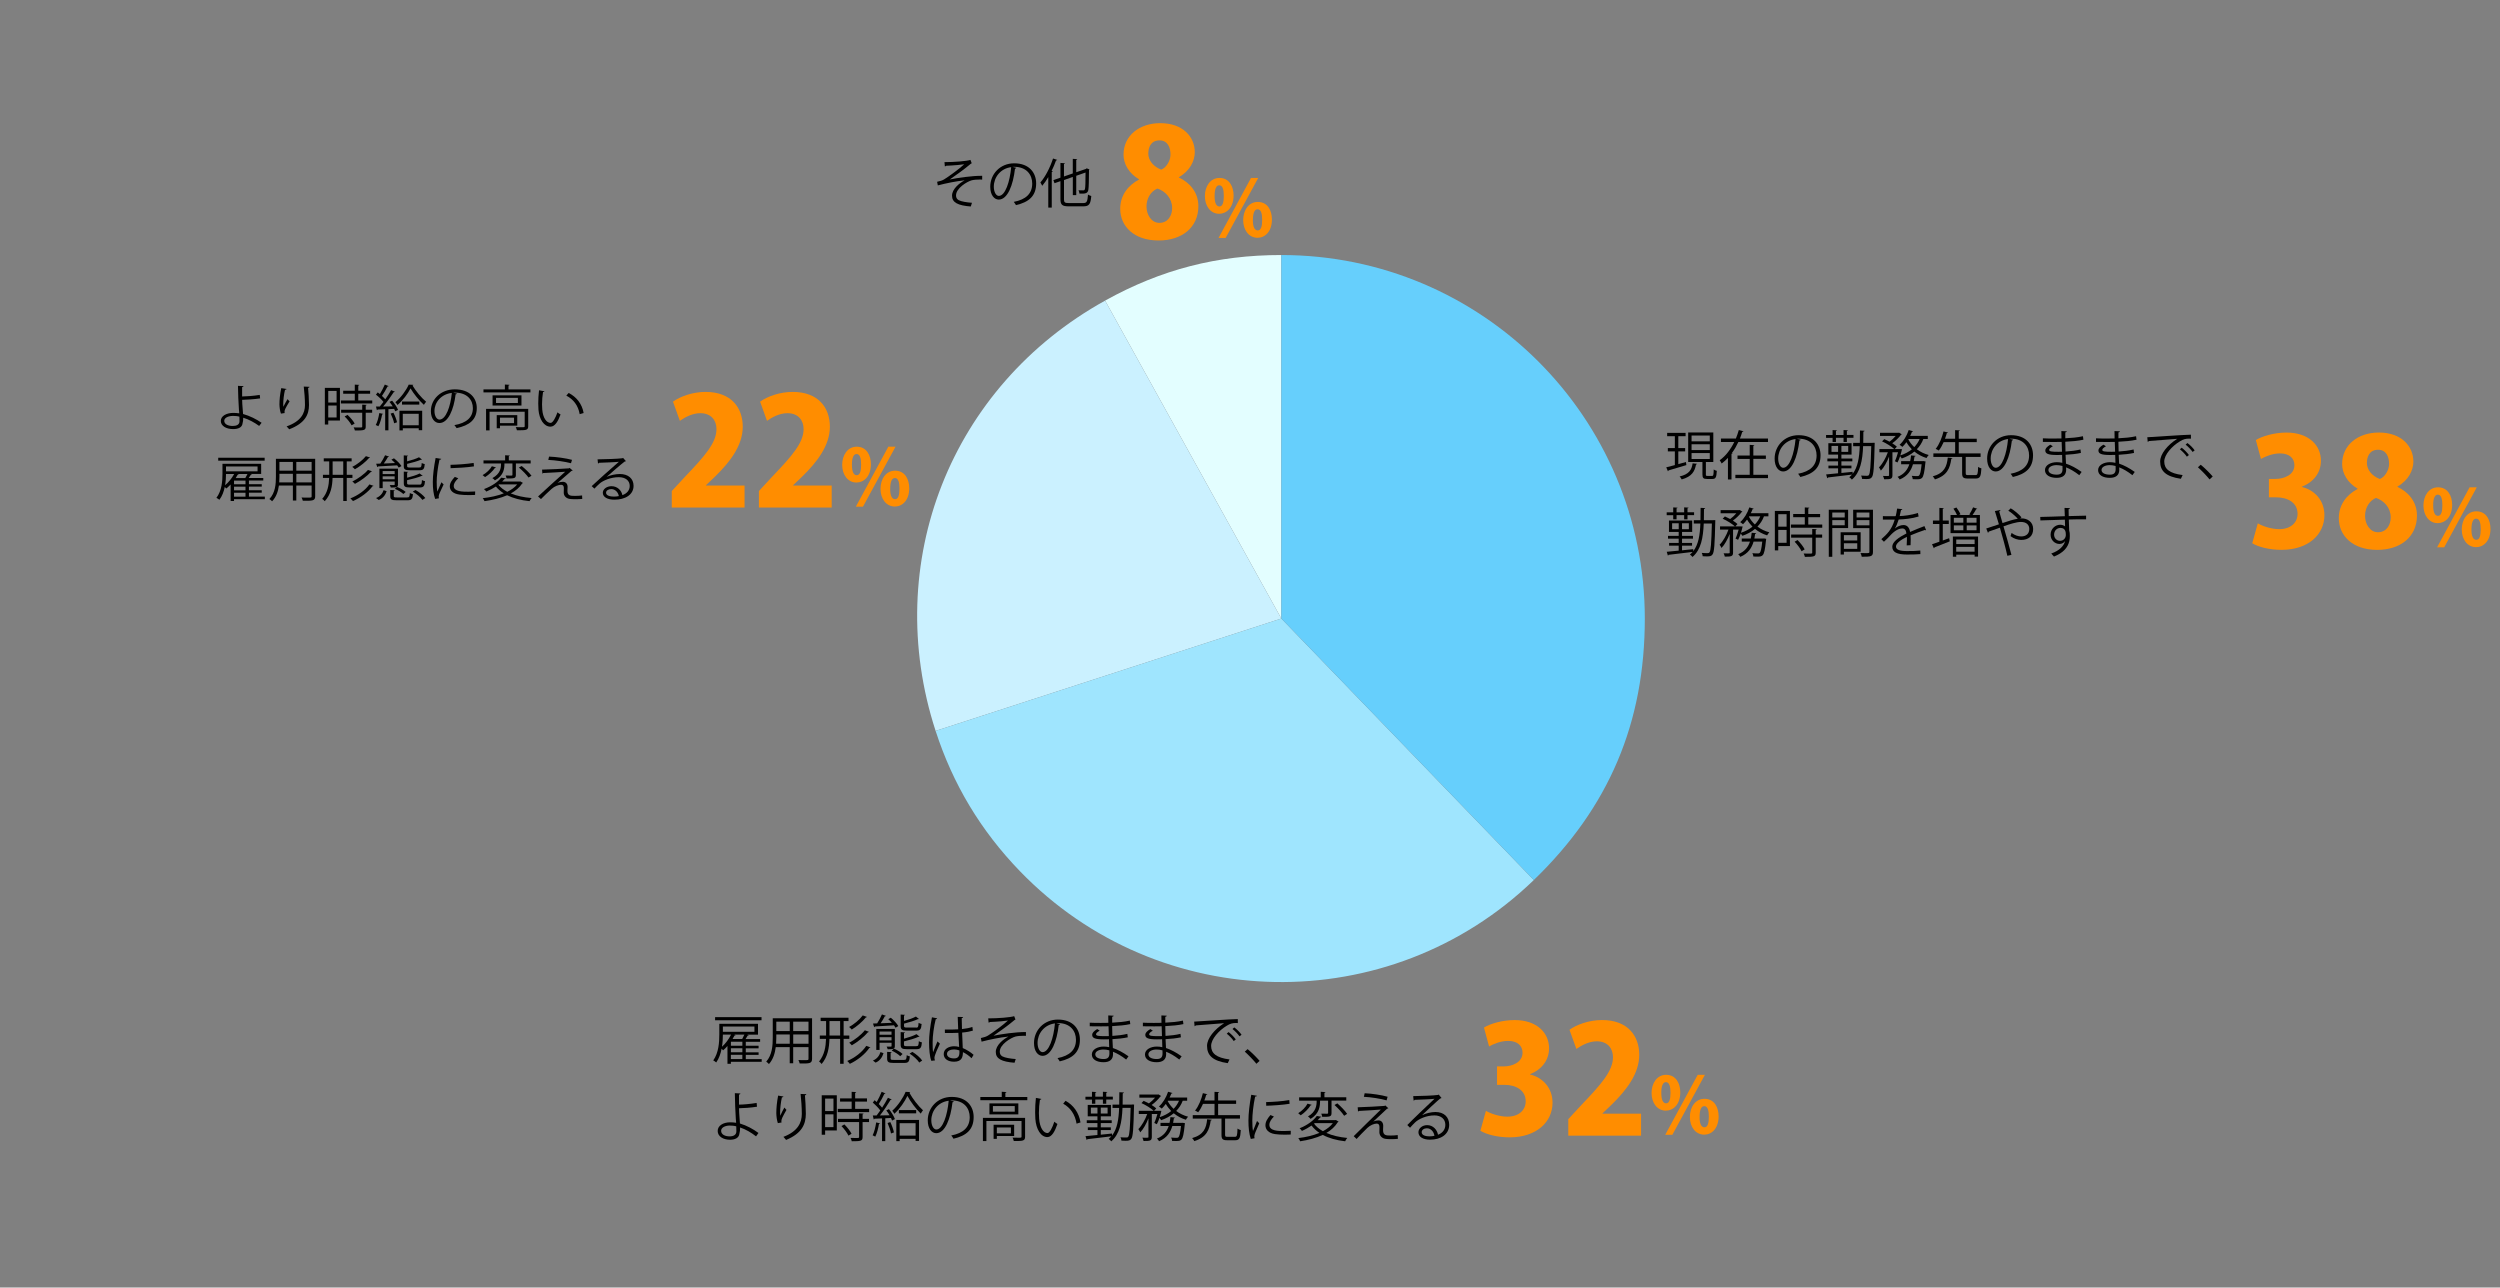 <?xml version="1.0" encoding="UTF-8"?>
<svg id="_レイヤー_2" data-name="レイヤー 2" xmlns="http://www.w3.org/2000/svg" viewBox="0 0 800 412">
  <rect x="0" y="0" width="800" height="412" fill="#808080" stroke="none"/>
  <defs>
    <style>
      .cls-1 {
        fill: #ff8d00;
      }

      .cls-1, .cls-2, .cls-3, .cls-4, .cls-5, .cls-6, .cls-7 {
        stroke-width: 0px;
      }

      .cls-2 {
        fill: #cbf1ff;
      }

      .cls-2, .cls-4, .cls-6, .cls-7 {
        fill-rule: evenodd;
      }

      .cls-4 {
        fill: #66cffc;
      }

      .cls-5 {
        fill: none;
      }

      .cls-6 {
        fill: #e3feff;
      }

      .cls-7 {
        fill: #9fe5fe;
      }
    </style>
  </defs>
  <g id="_レイヤー_4" data-name="レイヤー 4">
    <g>
      <rect class="cls-5" width="800" height="412"/>
      <path class="cls-3" d="M539.5,147.84l.14.99c-2.09.65-4.32,1.31-5.71,1.7-.02.14-.1.24-.2.27l-.53-1.26c.75-.19,1.7-.42,2.75-.71v-4.39h-2.24v-1.05h2.24v-3.81h-2.46v-1.07h5.9v1.07h-2.33v3.81h2.19v1.05h-2.19v4.08l2.45-.68ZM543.07,148.42c-.03.1-.13.2-.34.22-.42,2.19-1.31,3.86-4.59,4.78-.12-.27-.44-.75-.66-.95,3.01-.71,3.86-2.11,4.16-4.2l1.43.15ZM545.87,151.8c0,.41.07.49.53.49h1.46c.41,0,.49-.27.53-2.06.24.19.68.37.99.44-.1,2.09-.39,2.6-1.39,2.6h-1.75c-1.17,0-1.46-.32-1.46-1.48v-3.94h-4.56v-9.47h8.04v9.47h-2.38v3.94ZM541.3,139.37v1.85h5.83v-1.85h-5.83ZM541.3,142.16v1.87h5.83v-1.87h-5.83ZM541.3,144.98v1.89h5.83v-1.89h-5.83Z"/>
      <path class="cls-3" d="M557.91,138.01c-.05.12-.19.19-.39.19-.22.7-.46,1.43-.75,2.14h8.99v1.1h-9.49c-.56,1.21-1.22,2.4-2.04,3.5l.19.05c-.03.12-.14.2-.34.22v8.21h-1.14v-6.9c-.61.66-1.28,1.26-2.01,1.8-.14-.31-.44-.78-.63-1.04.99-.71,1.87-1.58,2.63-2.55v-.12l.07.02c.76-.99,1.43-2.07,1.97-3.2h-4.27v-1.1h4.78c.37-.9.68-1.82.94-2.72l1.48.39ZM561.07,146.85v5.08h4.69v1.07h-10.44v-1.07h4.59v-5.08h-3.91v-1.07h3.91v-3.42l1.48.1c-.02.12-.1.19-.32.22v3.09h4.01v1.07h-4.01Z"/>
      <path class="cls-3" d="M576.22,140.71c-.07.15-.2.27-.42.27-.61,5.29-2.38,9.89-5.2,9.89-1.43,0-2.72-1.43-2.72-4.11,0-4.08,3.18-7.5,7.65-7.5,4.91,0,7.04,3.11,7.04,6.43,0,4.05-2.35,6-6.46,6.95-.15-.27-.44-.73-.71-1.04,3.91-.75,5.91-2.65,5.91-5.87,0-2.8-1.8-5.35-5.78-5.35-.17,0-.36.02-.51.03l1.21.29ZM574.58,140.49c-3.43.42-5.56,3.26-5.56,6.24,0,1.82.78,2.96,1.6,2.96,2.06,0,3.54-4.54,3.96-9.2Z"/>
      <path class="cls-3" d="M586.43,141.46v-1.34h-2.09v-.92h2.09v-1.58l1.39.08c-.02.12-.1.19-.32.22v1.27h2.43v-1.58l1.41.08c-.02.12-.12.2-.34.22v1.27h2.11v.92h-2.11v1.34h-1.07v-1.34h-2.43v1.34h-1.07ZM599.32,141.68l.59.03c0,.1,0,.27-.02.39-.17,7.46-.34,9.86-.88,10.57-.37.53-.8.63-1.84.63-.39,0-.85-.02-1.31-.05-.02-.32-.12-.78-.31-1.07.83.07,1.58.07,1.89.07.29,0,.44-.03.6-.25.41-.51.59-2.79.76-9.23h-2.6c-.19,4.56-.87,8.38-3.6,10.71-.17-.25-.56-.61-.83-.78.32-.26.6-.54.87-.83-2.86.36-5.83.71-7.68.92-.02.14-.12.22-.24.24l-.36-1.21c1.02-.08,2.36-.22,3.82-.37v-1.58h-3.08v-.88h3.08v-1.36h-3.42v-.9h3.42v-1.26h-3.11v-3.64h7.43v3.64h-3.25v1.26h3.5v.9h-3.5v1.36h3.21v.88h-3.21v1.48c1.17-.12,2.4-.24,3.59-.37v.65c1.67-2.12,2.14-5.2,2.28-8.84h-2.11v-1.07h2.14c.04-1.26.04-2.58.04-3.96l1.48.08c-.02.15-.14.24-.39.29,0,1.22-.02,2.43-.04,3.59h2.84l.24-.02ZM586.08,144.59h2.11v-1.9h-2.11v1.9ZM591.43,144.59v-1.9h-2.18v1.9h2.18Z"/>
      <path class="cls-3" d="M616.9,140.48h-1.43c-.47,1.28-1.19,2.36-2.09,3.28,1.1.83,2.4,1.46,3.81,1.84-.24.22-.54.66-.71.97-1.45-.44-2.75-1.16-3.88-2.07-1.14.95-2.5,1.68-4.03,2.21-.12-.2-.34-.51-.53-.75-.25.76-.54,1.48-.85,2.04l-.82-.41c.36-.73.71-1.85,1-2.87h-1.79v7.34c0,1.24-.56,1.31-2.65,1.31-.05-.29-.2-.76-.37-1.07.44.02.87.03,1.19.03.68,0,.75,0,.75-.27v-5.95c-.68,1.75-1.63,3.48-2.62,4.49-.12-.31-.41-.76-.61-1.04,1.09-1.05,2.19-3.01,2.84-4.84h-2.7v-1.02h4.76c-.85-.8-2.52-1.84-3.91-2.46l.71-.73c.54.24,1.12.53,1.68.83.71-.51,1.43-1.19,1.97-1.84h-5.02v-1h5.9l.21-.05.85.53c-.03.07-.15.14-.24.15-.66.9-1.75,1.96-2.8,2.72.6.37,1.11.75,1.48,1.09l-.7.76h1.73l.61.03c0,.22-.42,1.6-.54,2.01,1.39-.46,2.65-1.1,3.69-1.96-.66-.68-1.26-1.44-1.73-2.28-.41.56-.85,1.07-1.29,1.5-.22-.2-.63-.51-.9-.68,1.21-1.05,2.31-2.86,2.92-4.71l1.39.41c-.04.12-.17.19-.36.17-.15.43-.34.85-.56,1.28h5.63v1.02ZM615.54,147.55l.66.13c0,.1-.02.24-.07.34-.31,3.18-.61,4.44-1.09,4.91-.38.37-.75.44-1.75.44-.36,0-.78,0-1.21-.03-.03-.32-.14-.78-.32-1.07.77.07,1.48.08,1.75.08.29,0,.44-.03.59-.17.32-.32.58-1.29.82-3.62h-2.77c-.58,1.99-1.7,3.81-4.25,4.88-.12-.25-.44-.65-.68-.85,2.16-.85,3.21-2.33,3.77-4.03h-2.63v-.99h2.89c.14-.59.22-1.22.29-1.84l1.46.14c-.03.14-.15.2-.36.24-.07.49-.14.97-.24,1.46h2.87l.25-.03ZM610.73,140.48l-.07.12c.48.92,1.12,1.75,1.9,2.48.71-.75,1.31-1.6,1.72-2.6h-3.55Z"/>
      <path class="cls-3" d="M624.79,146.58c-.02.12-.14.2-.36.22-.44,2.99-1.28,5.35-5.25,6.61-.14-.29-.44-.73-.7-.97,3.71-1.05,4.52-3.16,4.81-6.03l1.5.17ZM629.04,151.44c0,.51.12.59.8.59h2.31c.66,0,.78-.36.85-2.63.24.2.73.39,1.05.48-.14,2.6-.46,3.25-1.8,3.25h-2.53c-1.46,0-1.84-.36-1.84-1.7v-5.22h-9.2v-1.12h6.97v-3.6h-3.69c-.44.99-.95,1.94-1.55,2.69-.26-.17-.7-.43-.99-.54,1.19-1.46,2.07-3.77,2.5-5.58l1.44.34c-.05.12-.15.17-.37.17-.15.54-.34,1.17-.6,1.82h3.25v-2.75l1.5.08c-.02.14-.12.22-.34.24v2.43h5.76v1.1h-5.76v3.6h6.99v1.12h-4.76v5.24Z"/>
      <path class="cls-3" d="M644.22,140.71c-.07.15-.2.27-.42.27-.61,5.29-2.38,9.89-5.2,9.89-1.43,0-2.72-1.43-2.72-4.11,0-4.08,3.18-7.5,7.65-7.5,4.91,0,7.04,3.11,7.04,6.43,0,4.05-2.35,6-6.46,6.95-.15-.27-.44-.73-.71-1.04,3.91-.75,5.91-2.65,5.91-5.87,0-2.8-1.8-5.35-5.78-5.35-.17,0-.36.02-.51.03l1.21.29ZM642.58,140.49c-3.43.42-5.56,3.26-5.56,6.24,0,1.82.78,2.96,1.6,2.96,2.06,0,3.54-4.54,3.96-9.2Z"/>
      <path class="cls-3" d="M653.7,140.26c1.05.07,2.46.07,3.62.07.77,0,1.63-.02,2.35-.03-.02-.82-.03-1.77-.03-2.36l1.72.08c-.02.2-.17.31-.46.36-.02.27,0,1.58,0,1.87,1.99-.1,3.96-.27,5.64-.66l.15,1.12c-1.67.37-3.64.54-5.8.65.02,1.02.03,2.07.07,3.13,1.65-.1,3.42-.32,4.79-.66l.14,1.11c-1.43.31-3.21.51-4.91.59l.14,2.84c1.56.51,3.23,1.39,5,2.65l-.75,1.04c-1.53-1.21-2.98-2.02-4.22-2.5,0,.27.02.58.02.8-.02,1.62-.99,2.55-3.04,2.55-2.16,0-3.74-.88-3.74-2.48s1.85-2.53,3.76-2.53c.56,0,1.16.05,1.79.2-.02-.73-.05-1.61-.07-2.53-.54.02-1.16.03-1.65.03-2.91,0-3.72-.46-3.72-1.44,0-.65.49-1.17,1.58-1.87l.82.53c-.77.42-1.17.8-1.17,1.14,0,.51.8.61,2.96.61.37,0,.76,0,1.14-.02l-.1-3.14c-.73.03-1.58.03-2.35.03-1.09,0-2.63,0-3.66-.03v-1.12ZM659.99,149.11c-.68-.19-1.31-.27-1.9-.27-1.29,0-2.6.53-2.6,1.55s1.19,1.5,2.67,1.5c1.34,0,1.85-.59,1.85-1.79l-.02-.99Z"/>
      <path class="cls-3" d="M670.7,140.26c1.05.07,2.46.07,3.62.07.77,0,1.63-.02,2.35-.03-.02-.82-.03-1.77-.03-2.36l1.72.08c-.02.2-.17.31-.46.36-.02.27,0,1.58,0,1.87,1.99-.1,3.96-.27,5.64-.66l.15,1.12c-1.67.37-3.64.54-5.8.65.02,1.02.03,2.07.07,3.13,1.65-.1,3.42-.32,4.79-.66l.14,1.11c-1.43.31-3.21.51-4.91.59l.14,2.84c1.56.51,3.23,1.39,5,2.65l-.75,1.04c-1.53-1.21-2.98-2.02-4.22-2.5,0,.27.02.58.02.8-.02,1.62-.99,2.55-3.04,2.55-2.16,0-3.74-.88-3.74-2.48s1.85-2.53,3.76-2.53c.56,0,1.16.05,1.79.2-.02-.73-.05-1.61-.07-2.53-.54.02-1.16.03-1.65.03-2.91,0-3.72-.46-3.72-1.44,0-.65.49-1.17,1.58-1.87l.82.53c-.77.42-1.17.8-1.17,1.14,0,.51.8.61,2.96.61.37,0,.76,0,1.14-.02l-.1-3.14c-.73.03-1.58.03-2.35.03-1.09,0-2.63,0-3.66-.03v-1.12ZM676.99,149.11c-.68-.19-1.31-.27-1.9-.27-1.29,0-2.6.53-2.6,1.55s1.19,1.5,2.67,1.5c1.34,0,1.85-.59,1.85-1.79l-.02-.99Z"/>
      <path class="cls-3" d="M687.13,139.92c1.27-.05,11.75-.8,13.96-.82l.02,1.28c-.22-.02-.42-.02-.63-.02-.99,0-1.82.17-2.91.87-2.55,1.53-5.01,4.27-5.01,6.46,0,2.38,1.67,3.79,5.88,4.33l-.56,1.19c-4.83-.7-6.63-2.5-6.63-5.53,0-2.4,2.36-5.3,5.47-7.26-1.87.14-6.88.51-9.08.71-.05.14-.24.25-.37.27l-.14-1.5ZM698.14,143.26c.82.61,1.79,1.61,2.31,2.35l-.65.53c-.48-.75-1.51-1.8-2.24-2.36l.58-.51ZM699.98,141.77c.83.61,1.82,1.6,2.31,2.35l-.65.51c-.46-.68-1.45-1.73-2.24-2.35l.58-.51Z"/>
      <path class="cls-3" d="M704.23,148.72c1.26,1,2.92,2.69,3.84,3.76l-1.02.93c-.85-1.09-2.58-2.87-3.72-3.89l.9-.8Z"/>
      <path class="cls-3" d="M535.43,166.21v-1.34h-2.09v-.92h2.09v-1.58l1.39.08c-.02.12-.1.19-.32.22v1.27h2.43v-1.58l1.41.08c-.02.12-.12.2-.34.22v1.27h2.11v.92h-2.11v1.34h-1.07v-1.34h-2.43v1.34h-1.07ZM548.32,166.43l.59.03c0,.1,0,.27-.02.39-.17,7.46-.34,9.86-.88,10.57-.37.53-.8.63-1.84.63-.39,0-.85-.02-1.31-.05-.02-.32-.12-.78-.31-1.07.83.07,1.58.07,1.89.07.29,0,.44-.03.6-.25.41-.51.59-2.79.76-9.23h-2.6c-.19,4.56-.87,8.38-3.6,10.71-.17-.25-.56-.61-.83-.78.32-.26.6-.54.87-.83-2.86.36-5.83.71-7.68.92-.02.14-.12.22-.24.24l-.36-1.21c1.02-.08,2.36-.22,3.82-.37v-1.58h-3.08v-.88h3.08v-1.36h-3.42v-.9h3.42v-1.26h-3.11v-3.64h7.43v3.64h-3.25v1.26h3.5v.9h-3.5v1.36h3.21v.88h-3.21v1.48c1.17-.12,2.4-.24,3.59-.37v.65c1.67-2.12,2.14-5.2,2.28-8.84h-2.11v-1.07h2.14c.04-1.26.04-2.58.04-3.96l1.48.08c-.02.15-.14.24-.39.29,0,1.22-.02,2.43-.04,3.59h2.84l.24-.02ZM535.08,169.34h2.11v-1.9h-2.11v1.9ZM540.43,169.34v-1.9h-2.18v1.9h2.18Z"/>
      <path class="cls-3" d="M565.9,165.23h-1.43c-.47,1.28-1.19,2.36-2.09,3.28,1.1.83,2.4,1.46,3.81,1.84-.24.22-.54.66-.71.97-1.45-.44-2.75-1.16-3.88-2.07-1.14.95-2.5,1.68-4.03,2.21-.12-.2-.34-.51-.53-.75-.25.76-.54,1.48-.85,2.04l-.82-.41c.36-.73.71-1.85,1-2.87h-1.79v7.34c0,1.24-.56,1.31-2.65,1.31-.05-.29-.2-.76-.37-1.07.44.02.87.03,1.19.03.68,0,.75,0,.75-.27v-5.95c-.68,1.75-1.63,3.48-2.62,4.49-.12-.31-.41-.76-.61-1.04,1.09-1.05,2.19-3.01,2.84-4.84h-2.7v-1.02h4.76c-.85-.8-2.52-1.84-3.91-2.46l.71-.73c.54.24,1.12.53,1.68.83.71-.51,1.43-1.19,1.97-1.84h-5.02v-1h5.9l.21-.05.85.53c-.03.07-.15.14-.24.15-.66.9-1.75,1.96-2.8,2.72.6.37,1.11.75,1.48,1.09l-.7.76h1.73l.61.03c0,.22-.42,1.6-.54,2.01,1.39-.46,2.65-1.1,3.69-1.96-.66-.68-1.26-1.44-1.73-2.28-.41.56-.85,1.07-1.29,1.5-.22-.2-.63-.51-.9-.68,1.21-1.05,2.31-2.86,2.92-4.71l1.39.41c-.04.12-.17.19-.36.17-.15.43-.34.85-.56,1.28h5.63v1.02ZM564.54,172.3l.66.13c0,.1-.02.24-.07.34-.31,3.18-.61,4.44-1.09,4.91-.38.37-.75.44-1.75.44-.36,0-.78,0-1.21-.03-.03-.32-.14-.78-.32-1.07.77.07,1.48.08,1.75.08.29,0,.44-.03.59-.17.32-.32.58-1.29.82-3.62h-2.77c-.58,1.99-1.7,3.81-4.25,4.88-.12-.25-.44-.65-.68-.85,2.16-.85,3.21-2.33,3.77-4.03h-2.63v-.99h2.89c.14-.59.22-1.22.29-1.84l1.46.14c-.03.14-.15.2-.36.24-.07.49-.14.97-.24,1.46h2.87l.25-.03ZM559.73,165.23l-.07.12c.48.92,1.12,1.75,1.9,2.48.71-.75,1.31-1.6,1.72-2.6h-3.55Z"/>
      <path class="cls-3" d="M572.78,163.49v11.25h-3.74v1.38h-1.09v-12.63h4.83ZM571.71,164.55h-2.67v3.99h2.67v-3.99ZM569.04,173.69h2.67v-4.11h-2.67v4.11ZM578.65,167.84h4.47v1.04h-10.03v-1.04h4.44v-2.33h-3.71v-1.02h3.71v-2.11l1.46.08c-.02.12-.12.21-.34.24v1.79h3.79v1.02h-3.79v2.33ZM581.35,169.36c-.02.12-.1.2-.32.22v1.46h2.06v1.02h-2.06v4.76c0,.7-.15,1.02-.68,1.19-.51.17-1.38.19-2.79.19-.05-.31-.22-.76-.39-1.07.65.02,1.26.03,1.7.03.95,0,1.04,0,1.04-.36v-4.74h-6.75v-1.02h6.75v-1.77l1.44.08ZM576.51,176.41c-.39-.85-1.34-2.14-2.23-3.06l.92-.54c.9.88,1.89,2.14,2.29,2.99l-.99.61Z"/>
      <path class="cls-3" d="M591.4,168.98h-5.07v9.2h-1.12v-15.06h6.19v5.86ZM590.31,164.02h-3.98v1.56h3.98v-1.56ZM586.33,168.08h3.98v-1.63h-3.98v1.63ZM595.41,176.55h-5.36v.9h-1.05v-7.12h6.41v6.22ZM594.32,171.24h-4.27v1.7h4.27v-1.7ZM590.05,175.63h4.27v-1.79h-4.27v1.79ZM599.35,163.12v13.46c0,1.51-.66,1.58-3.6,1.58-.03-.32-.22-.87-.39-1.19.54.02,1.09.03,1.51.03,1.24,0,1.34,0,1.34-.42v-7.58h-5.2v-5.88h6.34ZM598.21,164.02h-4.1v1.56h4.1v-1.56ZM594.12,168.1h4.1v-1.65h-4.1v1.65Z"/>
      <path class="cls-3" d="M616.32,169.65s-.07.03-.1.03c-.1,0-.19-.05-.25-.1-1.29.43-3.18,1.12-4.59,1.73.03.39.05.83.05,1.33,0,.54-.02,1.16-.05,1.82l-1.24.07c.05-.61.08-1.39.08-2.06,0-.26,0-.49-.02-.68-1.92.93-3.49,2.07-3.49,3.09s1.17,1.46,3.52,1.46c1.65,0,3.18-.03,4.27-.17l.02,1.14c-1,.1-2.53.14-4.28.14-3.26,0-4.71-.78-4.71-2.52,0-1.5,1.97-2.94,4.52-4.22-.1-1.07-.58-1.6-1.26-1.6-1.24,0-2.53.7-4.06,2.4-.48.53-1.14,1.19-1.87,1.85l-.83-.83c1.7-1.5,3.3-2.92,4.28-6.27l-.95.02h-2.84v-1.11c1.04.02,2.24.02,2.94.02l1.16-.02c.19-.78.34-1.51.46-2.43l1.67.2c-.03.17-.17.27-.43.31-.12.68-.27,1.28-.42,1.89,1.16-.02,3.64-.29,5.85-.99l.2,1.14c-2.12.66-4.69.9-6.37.95-.41,1.27-.83,2.29-1.22,2.87h.02c.75-.66,1.87-1.1,2.74-1.1,1.16,0,1.89.83,2.11,2.21,1.43-.65,3.23-1.34,4.59-1.87l.53,1.29Z"/>
      <path class="cls-3" d="M621.68,172.96l2.04-.73c.05.22.1.46.21,1-1.8.73-3.69,1.48-4.9,1.94-.02.14-.1.24-.2.27l-.58-1.29c.65-.2,1.46-.49,2.35-.8v-5.68h-2.06v-1.09h2.06v-4.06l1.43.1c-.02.12-.12.19-.34.22v3.74h1.92v1.09h-1.92v5.29ZM632.74,162.8c-.05.1-.17.14-.36.14-.29.54-.75,1.29-1.16,1.85h2.35v5.81h-9.4v-5.81h2.06c-.24-.6-.7-1.41-1.14-2.02l.97-.37c.53.68,1.07,1.6,1.29,2.19l-.49.2h3.72c-.15-.07-.3-.12-.41-.15.42-.63.95-1.61,1.22-2.29l1.34.46ZM624.92,178.16v-6.46h8.06v6.41h-1.1v-.61h-5.88v.66h-1.07ZM625.23,165.7v1.55h3.04v-1.55h-3.04ZM625.23,168.12v1.56h3.04v-1.56h-3.04ZM631.88,172.66h-5.88v1.44h5.88v-1.44ZM625.99,176.53h5.88v-1.53h-5.88v1.53ZM632.49,167.25v-1.55h-3.14v1.55h3.14ZM632.49,169.68v-1.56h-3.14v1.56h3.14Z"/>
      <path class="cls-3" d="M646.41,165.91c.19-.02.34-.03.51-.03,1.85,0,3.69,1.1,3.69,3.4s-1.51,3.5-3.84,3.5c-1,0-2.33-.37-3.4-1.22.12-.26.25-.7.34-1.02.99.76,2.16,1.12,3.06,1.12,1.6,0,2.6-.87,2.6-2.4,0-1.26-.87-2.24-2.67-2.24-1.43,0-3.67.73-5.59,1.41.8,2.7,1.89,6.58,2.55,9.13l-1.31.29c-.53-2.45-1.65-6.49-2.38-8.99-1.09.39-2.62.9-3.54,1.24-.02.15-.14.31-.29.38l-.54-1.36c1.09-.34,2.81-.9,4.05-1.34-.51-1.73-.99-3.26-1.29-4.25l1.75-.32c.02.22-.07.31-.36.46.38,1.31.68,2.41,1.05,3.71,1.84-.63,3.57-1.19,4.89-1.38-.76-.87-2.11-2.02-3.04-2.58l.78-.76c1.14.65,2.65,1.92,3.45,2.89l-.48.39Z"/>
      <path class="cls-3" d="M660.74,165.18c-.02-.37-.07-2.23-.1-2.65l1.75.07c-.02.14-.14.31-.44.36,0,.2,0,.41.04,2.19,2.09-.07,4.28-.12,5.56-.14v1.17c-1.45-.03-3.5,0-5.53.07.03,1.33.07,2.55.12,3.48.17.56.2,1.07.2,1.79,0,.54-.05,1.17-.17,1.65-.44,1.99-1.9,3.74-4.9,4.93-.22-.29-.6-.71-.87-.97,2.6-.93,3.99-2.35,4.42-3.96h-.02c-.36.51-.99.9-1.75.9-1.51,0-2.86-1.24-2.86-2.97-.02-1.8,1.44-3.18,3.06-3.18.61,0,1.24.22,1.58.53,0-.29-.04-1.43-.07-2.16-1.77.03-7.14.22-7.84.25l-.04-1.12,3.88-.1,3.96-.14ZM661.06,171.14c0-.66,0-2.21-1.73-2.21-1.17.02-2.01.92-2.02,2.16,0,1.19.9,1.97,1.89,1.97,1.21,0,1.87-.94,1.87-1.92Z"/>
      <g>
        <path class="cls-1" d="M736.61,155.83c3.98.96,7.2,4.22,7.2,9.03,0,6.14-5.09,11.09-13.73,11.09-3.98,0-7.49-.96-9.36-2.11l1.78-6.38c1.39.86,4.27,1.87,6.86,1.87,3.74,0,5.86-2.16,5.86-4.9,0-3.65-3.26-5.28-6.77-5.28h-2.4v-5.9h2.16c2.69,0,6-1.3,6-4.37,0-2.21-1.58-3.79-4.61-3.79-2.35,0-4.7.96-6.1,1.78l-1.63-6.05c1.92-1.2,5.81-2.4,9.79-2.4,7.2,0,11.04,4.13,11.04,9.03,0,3.74-2.26,6.77-6.1,8.3v.1Z"/>
        <path class="cls-1" d="M754.42,156.36c-3.22-1.87-4.94-4.9-4.94-7.87,0-6.19,5.18-10.08,11.76-10.08,7.3,0,11.04,4.46,11.04,9.27,0,2.78-1.54,6-5.09,8.02v.1c3.31,1.54,6.24,4.61,6.24,9.17,0,6.82-5.28,10.99-12.72,10.99-8.02,0-12.29-4.66-12.29-10.13,0-4.37,2.54-7.54,6-9.36v-.1ZM765.03,165.57c0-3.12-2.16-5.38-4.71-6.24-2.16.91-3.5,3.17-3.5,5.76s1.54,5.23,4.13,5.23c2.74,0,4.08-2.35,4.08-4.75ZM757.4,148.1c0,2.3,1.68,4.22,4.13,5.18,1.58-.58,2.98-2.78,2.98-4.85,0-2.21-.91-4.51-3.5-4.51-2.93,0-3.6,2.45-3.6,4.18Z"/>
        <path class="cls-1" d="M784.69,161.54c0,3.9-2.25,5.87-4.62,5.87-2.8,0-4.57-2.53-4.57-5.65s1.72-5.82,4.67-5.82c3.2,0,4.52,2.88,4.52,5.6ZM778.62,161.82c0,2.05.52,3.25,1.52,3.25s1.42-1.2,1.42-3.38c0-2.02-.38-3.4-1.45-3.4-1.47,0-1.5,2.65-1.5,3.52ZM782.14,175.14h-2.27l10.4-19.2h2.3l-10.42,19.2ZM796.96,169.19c0,3.92-2.22,5.9-4.6,5.9-2.82,0-4.6-2.52-4.6-5.65s1.72-5.82,4.67-5.82c3.25,0,4.52,2.87,4.52,5.57ZM790.86,169.52c0,2.05.55,3.22,1.55,3.22s1.42-1.17,1.42-3.37c0-2-.35-3.4-1.45-3.4-.65,0-1.52.45-1.52,3.55Z"/>
      </g>
      <path class="cls-3" d="M243.74,338.9v.88h-9.86v.63h-1.09v-5.69c-.46.53-.93,1-1.41,1.39-.1-.14-.29-.36-.46-.54-.31,1.58-.83,3.14-1.73,4.42-.2-.21-.7-.54-.95-.66,1.75-2.46,1.94-5.86,1.94-8.29v-3.43h12.38v3.48h-3.47l.51.17c-.05.1-.17.14-.36.14-.17.32-.41.73-.66,1.1h4.66v.87h-4.59v1.27h4.1v.82h-4.1v1.28h4.1v.82h-4.1v1.36h5.1ZM243.69,325.49v1h-14.86v-1h14.86ZM231.32,331.08c0,1.14-.07,2.5-.29,3.88,1.11-.99,2.18-2.4,2.91-3.88h-2.62ZM241.42,328.5h-10.1v1.68h10.1v-1.68ZM237.56,334.63v-1.27h-3.67v1.27h3.67ZM237.56,336.72v-1.28h-3.67v1.28h3.67ZM233.88,337.54v1.36h3.67v-1.36h-3.67ZM234.96,331.08l.44.15c-.07.1-.19.15-.37.15-.19.37-.39.73-.61,1.1h3.08c.24-.44.51-.97.7-1.41h-3.23Z"/>
      <path class="cls-3" d="M259.86,325.85v12.92c0,1.56-.75,1.58-3.96,1.55-.05-.29-.24-.8-.41-1.1.63.02,1.24.03,1.73.03,1.41,0,1.5,0,1.5-.48v-3.69h-4.9v5.17h-1.11v-5.17h-4.47c-.25,1.94-.83,3.93-2.18,5.42-.17-.22-.61-.61-.87-.77,1.9-2.14,2.09-5.2,2.09-7.63v-6.25h12.56ZM248.42,332.1c0,.59-.02,1.22-.07,1.89h4.37v-2.97h-4.3v1.09ZM252.72,326.93h-4.3v3.01h4.3v-3.01ZM258.72,329.94v-3.01h-4.9v3.01h4.9ZM253.83,333.99h4.9v-2.97h-4.9v2.97Z"/>
      <path class="cls-3" d="M271.78,332.44h-1.82v7.97h-1.12v-7.97h-3.42c-.08,2.86-.53,5.71-2.5,8.04-.17-.25-.56-.65-.82-.8,1.73-2.12,2.14-4.69,2.23-7.24h-1.99v-1.07h2.01v-4.62h-1.75v-1.07h8.92v1.07h-1.56v4.62h1.82v1.07ZM265.44,331.37h3.4v-4.62h-3.4v4.62ZM278.53,335.18c-.05.1-.17.15-.34.15-1.34,1.97-3.74,3.93-6.24,5.1-.2-.27-.54-.66-.83-.92,2.4-1,4.81-2.86,6.08-4.83l1.33.49ZM277.4,325.42c-.07.12-.19.17-.32.15-1.07,1.34-2.91,2.91-4.52,3.89-.21-.25-.54-.59-.85-.82,1.55-.85,3.37-2.35,4.37-3.71l1.33.48ZM278.03,330.18c-.05.1-.17.17-.32.17-1.22,1.45-3.3,3.11-5.13,4.15-.19-.25-.54-.59-.83-.82,1.75-.92,3.84-2.52,5-4l1.29.49Z"/>
      <path class="cls-3" d="M282.73,337.01c-.41,1.26-1.09,2.4-2.53,3.03l-.87-.66c1.29-.53,2.07-1.55,2.43-2.72l.97.36ZM286.58,328.87c-.14-.24-.31-.49-.51-.77-2.29.15-4.62.29-6.1.37-.03.12-.14.2-.24.22l-.37-1.16,1.33-.05c.54-.83,1.17-2.02,1.53-2.87l1.28.46c-.04.1-.15.14-.36.14-.32.65-.85,1.51-1.34,2.24l3.6-.15c-.36-.42-.76-.83-1.16-1.17l.82-.46c.94.76,1.96,1.89,2.4,2.67l-.87.53ZM286.35,329.26v5.46c0,.93-.44,1.05-2.29,1.05-.05-.27-.22-.61-.34-.85,1.58.03,1.58.02,1.58-.2v-1.04h-3.84v2.29h-1.05v-6.71h5.95ZM285.29,330.09h-3.84v1.02h3.84v-1.02ZM281.45,332.92h3.84v-1.02h-3.84v1.02ZM285,338.71c0,.39.15.46,1.05.46h3.2c.71,0,.83-.17.9-1.51.24.17.68.31.99.37-.12,1.72-.48,2.11-1.77,2.11h-3.38c-1.68,0-2.11-.27-2.11-1.43v-2.11l1.46.08c-.02.12-.12.21-.34.24v1.79ZM288.08,338c-.56-.59-1.73-1.36-2.74-1.8l.71-.65c1,.43,2.18,1.14,2.77,1.73l-.75.71ZM293.13,328.85c.63,0,.75-.2.82-1.55.24.17.66.31.97.37-.12,1.7-.46,2.12-1.68,2.12h-3.08c-1.55,0-1.95-.29-1.95-1.48v-3.66l1.39.1c-.02.1-.1.19-.32.22v1.73c1.44-.39,2.94-.92,3.81-1.41l.97.78c-.08.07-.2.09-.32.05-1.07.51-2.84,1.04-4.45,1.44v.73c0,.42.13.53.95.53h2.91ZM293.2,334.77c.65,0,.77-.22.82-1.6.25.19.68.34.99.39-.14,1.73-.48,2.18-1.7,2.18h-3.13c-1.56,0-1.97-.31-1.97-1.51v-3.96l1.39.1c-.02.1-.1.19-.32.22v1.79c1.5-.41,3.09-.94,3.99-1.46l.99.8c-.05.05-.1.07-.19.07-.03,0-.08,0-.14-.02-1.12.53-2.97,1.07-4.66,1.48v.99c0,.46.13.54.97.54h2.96ZM294.17,340.02c-.58-.9-1.87-2.09-3.09-2.86l.88-.56c1.22.73,2.55,1.87,3.14,2.77l-.94.65Z"/>
      <path class="cls-3" d="M298.03,339.46c-.53-1.22-.73-3.76-.73-5.98s.36-5.1.92-7.94l1.65.32c-.03.17-.2.29-.44.31-.61,2.33-.99,5.35-.99,7.33,0,1.29.02,2.58.15,3.21.37-1.02,1.05-2.65,1.41-3.45l.77.71c-.56,1.16-1.75,3.74-1.75,4.54,0,.24.05.49.17.82l-1.16.14ZM302.34,329.45c1.43.02,2.86.03,4.28-.07-.07-1.46-.12-2.72-.15-3.98l1.72.05c-.02.17-.17.31-.44.36.02,1.09.05,2.19.08,3.49,1.34-.14,2.43-.37,3.33-.68l.15,1.19c-.82.25-1.99.49-3.43.61.07,1.89.15,3.88.2,4.96,1.29.53,2.58,1.36,3.47,2.16l-.66,1.09c-.7-.7-1.7-1.45-2.75-1.94-.02,1.45-.29,3.06-2.84,3.06-1.99,0-3.31-.95-3.31-2.45,0-1.73,1.75-2.5,3.31-2.5.53,0,1.09.07,1.62.22-.05-1.07-.15-2.86-.24-4.52-.53.03-1.24.05-1.73.05h-2.58l-.02-1.1ZM307,336.13c-.54-.17-1.12-.31-1.68-.31-1.04,0-2.28.37-2.28,1.44,0,.95,1.02,1.43,2.26,1.43s1.72-.61,1.72-1.97l-.02-.6Z"/>
      <path class="cls-3" d="M316.23,325.88c3.16,0,7.14-.32,8.31-.71l.41,1.07c-.19.05-.44.27-.8.58-1.72,1.43-4.2,3.21-6.22,4.61,2.36-.49,7.19-1.22,10.37-1.17v1.21c-.24-.02-.51-.02-.77-.02-.92,0-1.89.07-2.6.25-1.46.41-5,2.5-5,4.83,0,1.05.65,1.41.88,1.53.76.42,2.62.73,4.22.83l-.38,1.19c-4.11-.32-6-1.27-6-3.45s2.38-4.05,4.05-4.93c-2.91.31-5.78.9-8.6,1.63l-.22-1.16c.99-.2,1.68-.44,2.23-.76,1.27-.75,5.03-3.5,6.44-4.84-1.05.17-3.18.34-4.15.39-.49.03-1.17.05-1.61.08-.07.08-.27.2-.44.2l-.12-1.36Z"/>
      <path class="cls-3" d="M339.22,327.71c-.07.15-.2.27-.42.27-.61,5.29-2.38,9.89-5.2,9.89-1.43,0-2.72-1.43-2.72-4.11,0-4.08,3.18-7.5,7.65-7.5,4.91,0,7.04,3.11,7.04,6.43,0,4.05-2.35,6-6.46,6.95-.15-.27-.44-.73-.71-1.04,3.91-.75,5.91-2.65,5.91-5.87,0-2.8-1.8-5.35-5.78-5.35-.17,0-.36.02-.51.03l1.21.29ZM337.58,327.49c-3.43.42-5.56,3.26-5.56,6.24,0,1.82.78,2.96,1.6,2.96,2.06,0,3.54-4.54,3.96-9.2Z"/>
      <path class="cls-3" d="M348.7,327.26c1.05.07,2.46.07,3.62.07.77,0,1.63-.02,2.35-.03-.02-.82-.03-1.77-.03-2.36l1.72.08c-.02.2-.17.31-.46.36-.02.27,0,1.58,0,1.87,1.99-.1,3.96-.27,5.64-.66l.15,1.12c-1.67.37-3.64.54-5.8.65.02,1.02.03,2.07.07,3.13,1.65-.1,3.42-.32,4.79-.66l.14,1.11c-1.43.31-3.21.51-4.91.59l.14,2.84c1.56.51,3.23,1.39,5,2.65l-.75,1.04c-1.53-1.21-2.98-2.02-4.22-2.5,0,.27.02.58.02.8-.02,1.62-.99,2.55-3.04,2.55-2.16,0-3.74-.88-3.74-2.48s1.85-2.53,3.76-2.53c.56,0,1.16.05,1.79.2-.02-.73-.05-1.61-.07-2.53-.54.02-1.16.03-1.65.03-2.91,0-3.72-.46-3.72-1.44,0-.65.49-1.17,1.58-1.87l.82.53c-.77.42-1.17.8-1.17,1.14,0,.51.8.61,2.96.61.37,0,.76,0,1.14-.02l-.1-3.14c-.73.03-1.58.03-2.35.03-1.09,0-2.63,0-3.66-.03v-1.12ZM354.99,336.11c-.68-.19-1.31-.27-1.9-.27-1.29,0-2.6.53-2.6,1.55s1.19,1.5,2.67,1.5c1.34,0,1.85-.59,1.85-1.79l-.02-.99Z"/>
      <path class="cls-3" d="M365.7,327.26c1.05.07,2.46.07,3.62.07.77,0,1.63-.02,2.35-.03-.02-.82-.03-1.77-.03-2.36l1.72.08c-.02.2-.17.31-.46.36-.02.27,0,1.58,0,1.87,1.99-.1,3.96-.27,5.64-.66l.15,1.12c-1.67.37-3.64.54-5.8.65.02,1.02.03,2.07.07,3.13,1.65-.1,3.42-.32,4.79-.66l.14,1.11c-1.43.31-3.21.51-4.91.59l.14,2.84c1.56.51,3.23,1.39,5,2.65l-.75,1.04c-1.53-1.21-2.98-2.02-4.22-2.5,0,.27.02.58.02.8-.02,1.62-.99,2.55-3.04,2.55-2.16,0-3.74-.88-3.74-2.48s1.85-2.53,3.76-2.53c.56,0,1.16.05,1.79.2-.02-.73-.05-1.61-.07-2.53-.54.02-1.16.03-1.65.03-2.91,0-3.72-.46-3.72-1.44,0-.65.49-1.17,1.58-1.87l.82.53c-.77.42-1.17.8-1.17,1.14,0,.51.8.61,2.96.61.37,0,.76,0,1.14-.02l-.1-3.14c-.73.03-1.58.03-2.35.03-1.09,0-2.63,0-3.66-.03v-1.12ZM371.99,336.11c-.68-.19-1.31-.27-1.9-.27-1.29,0-2.6.53-2.6,1.55s1.19,1.5,2.67,1.5c1.34,0,1.85-.59,1.85-1.79l-.02-.99Z"/>
      <path class="cls-3" d="M382.13,326.92c1.27-.05,11.75-.8,13.96-.82l.02,1.28c-.22-.02-.42-.02-.63-.02-.99,0-1.82.17-2.91.87-2.55,1.53-5.01,4.27-5.01,6.46,0,2.38,1.67,3.79,5.88,4.33l-.56,1.19c-4.83-.7-6.63-2.5-6.63-5.53,0-2.4,2.36-5.3,5.47-7.26-1.87.14-6.88.51-9.08.71-.05.14-.24.25-.37.27l-.14-1.5ZM393.14,330.26c.82.61,1.79,1.61,2.31,2.35l-.65.53c-.48-.75-1.51-1.8-2.24-2.36l.58-.51ZM394.98,328.77c.83.61,1.82,1.6,2.31,2.35l-.65.51c-.46-.68-1.45-1.73-2.24-2.35l.58-.51Z"/>
      <path class="cls-3" d="M399.23,335.72c1.26,1,2.92,2.69,3.84,3.76l-1.02.93c-.85-1.09-2.58-2.87-3.72-3.89l.9-.8Z"/>
      <path class="cls-3" d="M241.93,363.63c-1.46-1.16-3.31-2.26-5.1-2.84.03.66-.08,1.53-.22,1.97-.14,1.41-1.45,1.96-3.01,1.96-2.19,0-3.93-1.07-3.94-2.79-.03-1.72,1.77-2.77,3.91-2.79.59,0,1.36.03,1.99.15,0-.46-.08-.85-.1-1.24-.15-2.23-.29-5.8-.31-8.24l1.77.1c0,.17-.15.32-.44.36-.02.46,0,2.7,0,3.21,1.11,0,3.59-.19,5.64-.54l.12,1.21c-1.94.31-4.45.48-5.75.49,0,.97.03,1.36.29,4.88,2.19.65,4.27,1.8,5.93,3.03l-.78,1.09ZM233.53,360.17c-1.63.03-2.77.71-2.77,1.68,0,1.24,1.34,1.79,2.7,1.79,1.19,0,2.18-.42,2.18-1.63,0-.39,0-1.09-.04-1.58-.68-.2-1.43-.25-2.07-.25Z"/>
      <path class="cls-3" d="M248.91,359.4c-.32-.92-.48-2.24-.49-3.2,0-1.6.17-3.45.58-5.61l1.7.29c-.07.22-.27.27-.49.29-.34,1.41-.58,3.57-.58,4.95,0,.37.02.68.05.92.34-.83.97-1.99,1.33-2.63.15.22.49.58.66.75-1.26,2.26-1.63,2.91-1.63,3.62,0,.14.02.27.05.42l-1.17.2ZM258.02,350.15c-.02.2-.15.29-.44.37.12,1.48.29,3.94.29,5.9-.02,3.28-1.21,6.24-6.32,8.36-.19-.27-.6-.73-.85-.99,4.64-1.77,5.88-4.57,5.88-7.36,0-2.09-.2-4.56-.39-6.37l1.83.08Z"/>
      <path class="cls-3" d="M267.78,350.49v11.25h-3.74v1.38h-1.09v-12.63h4.83ZM266.71,351.55h-2.67v3.99h2.67v-3.99ZM264.04,360.69h2.67v-4.11h-2.67v4.11ZM273.65,354.84h4.47v1.04h-10.03v-1.04h4.44v-2.33h-3.71v-1.02h3.71v-2.11l1.46.08c-.02.12-.12.21-.34.24v1.79h3.79v1.02h-3.79v2.33ZM276.35,356.36c-.02.12-.1.2-.32.22v1.46h2.06v1.02h-2.06v4.76c0,.7-.15,1.02-.68,1.19-.51.17-1.38.19-2.79.19-.05-.31-.22-.76-.39-1.07.65.02,1.26.03,1.7.03.95,0,1.04,0,1.04-.36v-4.74h-6.75v-1.02h6.75v-1.77l1.44.08ZM271.51,363.41c-.39-.85-1.34-2.14-2.23-3.06l.92-.54c.9.88,1.89,2.14,2.29,2.99l-.99.61Z"/>
      <path class="cls-3" d="M281.62,359.47c-.03.12-.13.17-.34.17-.24,1.44-.66,3.08-1.19,4.08-.22-.14-.59-.32-.85-.42.51-.97.9-2.58,1.14-4.13l1.24.31ZM284.66,356.88c-.31-.54-.68-1.09-1.04-1.55l.85-.41c.78.99,1.6,2.31,1.9,3.18l-.9.48c-.09-.24-.2-.53-.36-.83l-1.82.1v7.31h-1.04v-7.27c-.92.05-1.75.08-2.41.1-.03.14-.14.2-.25.22l-.29-1.26h1.22c.38-.48.77-1.02,1.17-1.6-.54-.78-1.53-1.78-2.4-2.5l.58-.78.68.58c.56-.99,1.21-2.33,1.58-3.28l1.22.53c-.05.1-.17.14-.36.14-.44.95-1.16,2.31-1.79,3.25.43.41.8.82,1.07,1.17.71-1.09,1.39-2.23,1.87-3.18l1.21.56c-.07.08-.19.14-.38.14-.87,1.46-2.21,3.49-3.4,4.96l3.06-.05ZM285.12,362.71c-.15-.92-.63-2.29-1.1-3.35l.88-.29c.51,1.04.99,2.41,1.16,3.3l-.94.34ZM291.26,349.46c-.02.12-.12.19-.25.24,1,1.82,2.82,4.23,4.35,5.59-.24.29-.53.71-.71,1.07-1.58-1.53-3.33-3.89-4.28-5.68-.83,1.8-2.43,4.13-4.17,5.73-.15-.31-.46-.73-.68-.97,1.73-1.53,3.47-4.08,4.27-6.05l1.48.07ZM286.82,365.16v-6.78h7.27v6.71h-1.1v-.66h-5.1v.73h-1.07ZM287.64,355.22h5.54v1.05h-5.54v-1.05ZM292.99,359.43h-5.1v3.96h5.1v-3.96Z"/>
      <path class="cls-3" d="M305.22,352.46c-.07.15-.2.27-.42.27-.61,5.29-2.38,9.89-5.2,9.89-1.43,0-2.72-1.43-2.72-4.11,0-4.08,3.18-7.5,7.65-7.5,4.91,0,7.04,3.11,7.04,6.43,0,4.05-2.35,6-6.46,6.95-.15-.27-.44-.73-.71-1.04,3.91-.75,5.91-2.65,5.91-5.87,0-2.8-1.8-5.35-5.78-5.35-.17,0-.36.02-.51.03l1.21.29ZM303.58,352.24c-3.43.42-5.56,3.26-5.56,6.24,0,1.82.78,2.96,1.6,2.96,2.06,0,3.54-4.54,3.96-9.2Z"/>
      <path class="cls-3" d="M321.72,351.04h7.02v1.02h-15.03v-1.02h6.85v-1.68l1.5.1c-.02.12-.1.2-.34.24v1.34ZM328.03,357.73v6c0,.66-.15,1.02-.68,1.21-.53.19-1.46.19-2.94.19-.05-.32-.22-.77-.38-1.09.7.02,1.33.03,1.79.03.97,0,1.07,0,1.07-.36v-4.98h-11.24v6.42h-1.12v-7.43h13.5ZM316.62,353.08h9.25v3.52h-9.25v-3.52ZM324.72,355.73v-1.79h-6.99v1.79h6.99ZM324.53,363.53h-5.54v.9h-1.04v-4.52h6.58v3.62ZM323.49,360.78h-4.5v1.89h4.5v-1.89Z"/>
      <path class="cls-3" d="M333.23,351.67c-.03.15-.22.25-.46.27-.2,1.28-.32,2.8-.32,4.23,0,.63.04,1.24.07,1.79.2,2.89,1.38,4.64,2.69,4.62.68,0,1.56-1.73,2.18-3.64.24.24.7.56.99.73-.78,2.29-1.77,4.17-3.18,4.2-2.16.03-3.66-2.58-3.89-5.85-.05-.65-.07-1.36-.07-2.12,0-1.5.08-3.13.25-4.57l1.75.34ZM344.5,359.57c-.48-2.97-1.99-5.12-4.28-6.39l.75-.92c2.48,1.33,4.3,3.77,4.79,6.92l-1.26.39Z"/>
      <path class="cls-3" d="M349.43,353.21v-1.34h-2.09v-.92h2.09v-1.58l1.39.08c-.02.12-.1.19-.32.22v1.27h2.43v-1.58l1.41.08c-.02.12-.12.2-.34.22v1.27h2.11v.92h-2.11v1.34h-1.07v-1.34h-2.43v1.34h-1.07ZM362.32,353.43l.59.03c0,.1,0,.27-.02.39-.17,7.46-.34,9.86-.88,10.57-.37.53-.8.63-1.84.63-.39,0-.85-.02-1.31-.05-.02-.32-.12-.78-.31-1.07.83.07,1.58.07,1.89.07.29,0,.44-.03.6-.25.41-.51.59-2.79.76-9.23h-2.6c-.19,4.56-.87,8.38-3.6,10.71-.17-.25-.56-.61-.83-.78.32-.26.6-.54.87-.83-2.86.36-5.83.71-7.68.92-.02.14-.12.22-.24.24l-.36-1.21c1.02-.08,2.36-.22,3.82-.37v-1.58h-3.08v-.88h3.08v-1.36h-3.42v-.9h3.42v-1.26h-3.11v-3.64h7.43v3.64h-3.25v1.26h3.5v.9h-3.5v1.36h3.21v.88h-3.21v1.48c1.17-.12,2.4-.24,3.59-.37v.65c1.67-2.12,2.14-5.2,2.28-8.84h-2.11v-1.07h2.14c.04-1.26.04-2.58.04-3.96l1.48.08c-.02.15-.14.24-.39.29,0,1.22-.02,2.43-.04,3.59h2.84l.24-.02ZM349.08,356.34h2.11v-1.9h-2.11v1.9ZM354.43,356.34v-1.9h-2.18v1.9h2.18Z"/>
      <path class="cls-3" d="M379.9,352.23h-1.43c-.47,1.28-1.19,2.36-2.09,3.28,1.1.83,2.4,1.46,3.81,1.84-.24.22-.54.66-.71.97-1.45-.44-2.75-1.16-3.88-2.07-1.14.95-2.5,1.68-4.03,2.21-.12-.2-.34-.51-.53-.75-.25.76-.54,1.48-.85,2.04l-.82-.41c.36-.73.71-1.85,1-2.87h-1.79v7.34c0,1.24-.56,1.31-2.65,1.31-.05-.29-.2-.76-.37-1.07.44.02.87.03,1.19.03.68,0,.75,0,.75-.27v-5.95c-.68,1.75-1.63,3.48-2.62,4.49-.12-.31-.41-.76-.61-1.04,1.09-1.05,2.19-3.01,2.84-4.84h-2.7v-1.02h4.76c-.85-.8-2.52-1.84-3.91-2.46l.71-.73c.54.24,1.12.53,1.68.83.71-.51,1.43-1.19,1.97-1.84h-5.02v-1h5.9l.21-.05.85.53c-.03.07-.15.14-.24.15-.66.9-1.75,1.96-2.8,2.72.6.37,1.11.75,1.48,1.09l-.7.76h1.73l.61.03c0,.22-.42,1.6-.54,2.01,1.39-.46,2.65-1.1,3.69-1.96-.66-.68-1.26-1.44-1.73-2.28-.41.56-.85,1.07-1.29,1.5-.22-.2-.63-.51-.9-.68,1.21-1.05,2.31-2.86,2.92-4.71l1.39.41c-.04.12-.17.19-.36.17-.15.43-.34.85-.56,1.28h5.63v1.02ZM378.54,359.3l.66.13c0,.1-.02.24-.07.34-.31,3.18-.61,4.44-1.09,4.91-.38.37-.75.44-1.75.44-.36,0-.78,0-1.21-.03-.03-.32-.14-.78-.32-1.07.77.07,1.48.08,1.75.08.29,0,.44-.03.59-.17.32-.32.58-1.29.82-3.62h-2.77c-.58,1.99-1.7,3.81-4.25,4.88-.12-.25-.44-.65-.68-.85,2.16-.85,3.21-2.33,3.77-4.03h-2.63v-.99h2.89c.14-.59.22-1.22.29-1.84l1.46.14c-.03.14-.15.2-.36.24-.07.49-.14.97-.24,1.46h2.87l.25-.03ZM373.73,352.23l-.07.12c.48.92,1.12,1.75,1.9,2.48.71-.75,1.31-1.6,1.72-2.6h-3.55Z"/>
      <path class="cls-3" d="M387.79,358.33c-.02.12-.14.2-.36.22-.44,2.99-1.28,5.35-5.25,6.61-.14-.29-.44-.73-.7-.97,3.71-1.05,4.52-3.16,4.81-6.03l1.5.17ZM392.04,363.19c0,.51.12.59.8.59h2.31c.66,0,.78-.36.85-2.63.24.2.73.39,1.05.48-.14,2.6-.46,3.25-1.8,3.25h-2.53c-1.46,0-1.84-.36-1.84-1.7v-5.22h-9.2v-1.12h6.97v-3.6h-3.69c-.44.99-.95,1.94-1.55,2.69-.26-.17-.7-.43-.99-.54,1.19-1.46,2.07-3.77,2.5-5.58l1.44.34c-.05.12-.15.17-.37.17-.15.54-.34,1.17-.6,1.82h3.25v-2.75l1.5.08c-.02.14-.12.22-.34.24v2.43h5.76v1.1h-5.76v3.6h6.99v1.12h-4.76v5.24Z"/>
      <path class="cls-3" d="M402.2,350.63c-.05.19-.22.29-.56.27-.59,2.77-.9,5.81-.9,7.65,0,1.27.05,2.57.22,3.37.32-.83,1.05-2.62,1.29-3.21l.71.75c-.7,1.72-1.21,2.69-1.44,3.45-.08.29-.14.56-.14.8,0,.19.03.36.08.53l-1.21.22c-.54-1.62-.75-3.59-.75-5.85s.36-5.34.9-8.28l1.79.31ZM413.03,363.05c-.61.03-1.24.05-1.87.05-1.21,0-2.35-.07-3.16-.19-2.09-.31-3.06-1.46-3.06-2.82,0-1.17.65-2.16,1.6-3.28l1.11.48c-.85.88-1.45,1.7-1.45,2.67,0,1.97,2.89,1.97,4.66,1.97.71,0,1.48-.03,2.19-.08l-.02,1.21ZM405.16,352.67c2.19-.05,5.15-.25,7.41-.65l.1,1.19c-2.11.36-5.53.58-7.48.63l-.03-1.17Z"/>
      <path class="cls-3" d="M419.73,353.55c-.05.1-.17.17-.34.17-.63,1.04-1.92,2.36-3.16,3.18-.21-.2-.58-.51-.8-.68,1.21-.73,2.43-1.97,2.98-3.06l1.33.39ZM427.51,358.41l.83.51c-.03.09-.14.14-.24.17-.88,1.43-2.14,2.57-3.65,3.45,1.87.83,4.15,1.36,6.68,1.6-.25.25-.53.75-.68,1.07-2.77-.31-5.2-.99-7.17-2.04-2.12,1-4.64,1.65-7.24,2.04-.09-.29-.36-.78-.58-1.02,2.41-.29,4.76-.83,6.75-1.67-.99-.66-1.84-1.44-2.52-2.35-.87.61-1.9,1.21-3.08,1.73-.15-.27-.49-.66-.75-.85,2.65-1.05,4.55-2.57,5.52-3.94l1.46.25c-.03.12-.15.2-.38.2-.24.29-.49.58-.78.88h5.61l.2-.05ZM422.42,352.21c0,1.65-.12,4.08-3.04,5.83-.17-.24-.56-.59-.82-.78,2.55-1.48,2.77-3.48,2.77-4.95v-.1h-5.61v-1.07h6.92v-1.77l1.5.1c-.02.12-.1.21-.32.22v1.44h6.99v1.07h-4.72v3.93c0,1.22-.48,1.26-2.97,1.26-.05-.31-.19-.71-.32-1.02.9.02,1.67.02,1.9.02.24-.02.29-.07.29-.27v-3.91h-2.55ZM420.68,359.42l-.19.15c.7.95,1.67,1.75,2.84,2.41,1.29-.68,2.4-1.53,3.18-2.57h-5.83ZM430.13,357.05c-.61-.95-1.94-2.41-3.09-3.45l.9-.53c1.14,1,2.52,2.41,3.14,3.37l-.95.61Z"/>
      <path class="cls-3" d="M439.45,358.92c.58-.29,1.14-.39,1.68-.39.87,0,1.5.66,1.5,1.73,0,.44-.05.97-.05,1.38,0,1.73,1.02,1.73,2.48,1.73.75,0,1.6-.05,2.21-.15,0,.77.05,1.21.05,1.21-.66.07-1.46.1-2.21.1-.7,0-1.33-.03-1.77-.1-1.22-.19-1.92-1.09-1.94-2.09,0-.39.03-1.16.03-1.67,0-.71-.27-1.12-.87-1.12-.81,0-2.07.48-3.04,1.41-.99.97-2.84,2.84-3.42,3.52,0,0-.19-.24-.92-.9,1.62-1.65,6.95-6.83,8.69-8.52-1.24.12-5.1.34-7.04.44-.05.1-.14.17-.27.19l-.1-1.36c2.38-.07,6.85-.29,8.57-.44l.26-.15.99.9c-.1.08-.22.12-.41.14-1.07,1-3.16,2.92-4.42,4.13v.02ZM443.72,352.12c-1.82-.53-5.01-1.04-7.28-1.14l.25-1.14c2.35.1,5.41.56,7.34,1.12l-.32,1.16Z"/>
      <path class="cls-3" d="M455.12,356.83c1.12-.58,2.87-.99,4.22-.99,2.7,0,4.4,1.58,4.4,4.08,0,3.08-2.7,4.78-6.12,4.78-2.21,0-3.72-.88-3.72-2.38,0-1.26,1.24-2.28,2.79-2.28,1.92,0,3.21,1.53,3.47,3.08,1.36-.51,2.35-1.6,2.35-3.18,0-1.84-1.36-3.01-3.5-3.01-2.55,0-5.05,1.14-6.17,2.23-.51.48-1.17,1.19-1.63,1.72l-.87-.87c1.53-1.6,6.39-6.24,8.7-8.4-.99.14-4.39.27-6.32.34-.05.12-.22.22-.36.25l-.14-1.44c2.29-.02,6.68-.19,7.92-.38l.25-.12.9,1.1c-.08.07-.24.14-.41.15-1.21.99-4.44,4.01-5.76,5.29v.02ZM457.47,363.63c.51,0,1.11-.07,1.55-.17-.19-1.31-1.16-2.41-2.41-2.41-.88,0-1.67.48-1.67,1.26,0,1.04,1.41,1.33,2.53,1.33Z"/>
      <g>
        <path class="cls-1" d="M489.61,343.83c3.98.96,7.2,4.22,7.2,9.03,0,6.14-5.09,11.09-13.73,11.09-3.98,0-7.49-.96-9.36-2.11l1.78-6.38c1.39.86,4.27,1.87,6.86,1.87,3.74,0,5.86-2.16,5.86-4.9,0-3.65-3.26-5.28-6.77-5.28h-2.4v-5.9h2.16c2.69,0,6-1.3,6-4.37,0-2.21-1.58-3.79-4.61-3.79-2.35,0-4.7.96-6.1,1.78l-1.63-6.05c1.92-1.2,5.81-2.4,9.79-2.4,7.2,0,11.04,4.13,11.04,9.03,0,3.74-2.26,6.77-6.1,8.3v.1Z"/>
        <path class="cls-1" d="M525.13,363.41h-23.28v-5.28l4.22-4.56c6.29-6.58,10.08-10.85,10.08-15.26,0-2.79-1.68-5.09-5.18-5.09-2.45,0-4.85,1.25-6.53,2.45l-2.21-6.14c2.26-1.63,6.24-3.12,10.42-3.12,8.21,0,11.91,5.04,11.91,11.14s-4.22,11.38-8.69,15.79l-3.07,2.93v.1h12.34v7.06Z"/>
        <path class="cls-1" d="M537.69,349.54c0,3.9-2.25,5.87-4.62,5.87-2.8,0-4.57-2.53-4.57-5.65s1.72-5.82,4.67-5.82c3.2,0,4.52,2.88,4.52,5.6ZM531.62,349.82c0,2.05.52,3.25,1.52,3.25s1.42-1.2,1.42-3.38c0-2.02-.38-3.4-1.45-3.4-1.47,0-1.5,2.65-1.5,3.52ZM535.14,363.14h-2.27l10.4-19.2h2.3l-10.42,19.2ZM549.96,357.19c0,3.92-2.22,5.9-4.6,5.9-2.82,0-4.6-2.52-4.6-5.65s1.72-5.82,4.67-5.82c3.25,0,4.52,2.87,4.52,5.57ZM543.86,357.52c0,2.05.55,3.22,1.55,3.22s1.42-1.17,1.42-3.37c0-2-.35-3.4-1.45-3.4-.65,0-1.52.45-1.52,3.55Z"/>
      </g>
      <path class="cls-3" d="M82.93,136.3c-1.46-1.07-3.31-2.1-5.1-2.63.03.62-.08,1.42-.22,1.83-.14,1.31-1.44,1.81-3.01,1.81-2.19,0-3.93-.99-3.94-2.59-.03-1.59,1.77-2.57,3.91-2.59.6,0,1.36.03,1.99.14,0-.43-.08-.79-.1-1.15-.15-2.07-.29-5.38-.31-7.65l1.77.09c0,.16-.15.3-.44.33-.02.43,0,2.51,0,2.98,1.1,0,3.59-.17,5.64-.5l.12,1.12c-1.94.28-4.45.44-5.75.46,0,.9.03,1.26.29,4.53,2.19.6,4.27,1.67,5.93,2.81l-.78,1.01ZM74.53,133.09c-1.63.03-2.77.66-2.77,1.56,0,1.15,1.34,1.66,2.7,1.66,1.19,0,2.18-.39,2.18-1.51,0-.36,0-1.01-.03-1.47-.68-.19-1.43-.24-2.07-.24Z"/>
      <path class="cls-3" d="M89.91,132.38c-.32-.85-.48-2.08-.49-2.97,0-1.48.17-3.2.58-5.21l1.7.27c-.07.21-.27.25-.49.27-.34,1.31-.58,3.31-.58,4.59,0,.35.02.63.05.85.34-.77.97-1.85,1.33-2.45.15.21.49.54.66.69-1.26,2.1-1.63,2.7-1.63,3.36,0,.13.02.25.05.39l-1.17.19ZM99.03,123.79c-.02.19-.15.27-.44.35.12,1.37.29,3.66.29,5.47-.02,3.04-1.21,5.79-6.32,7.76-.19-.25-.59-.68-.85-.92,4.64-1.64,5.88-4.24,5.88-6.83,0-1.94-.2-4.23-.39-5.92l1.84.08Z"/>
      <path class="cls-3" d="M108.78,124.11v10.45h-3.74v1.28h-1.09v-11.72h4.83ZM107.71,125.09h-2.67v3.71h2.67v-3.71ZM105.04,133.58h2.67v-3.82h-2.67v3.82ZM114.65,128.15h4.47v.96h-10.03v-.96h4.44v-2.16h-3.71v-.95h3.71v-1.96l1.46.08c-.02.11-.12.19-.34.22v1.66h3.79v.95h-3.79v2.16ZM117.35,129.55c-.02.11-.1.19-.32.21v1.36h2.06v.95h-2.06v4.42c0,.65-.15.95-.68,1.1-.51.16-1.38.17-2.79.17-.05-.28-.22-.71-.39-.99.65.02,1.26.03,1.7.03.95,0,1.04,0,1.04-.33v-4.4h-6.75v-.95h6.75v-1.64l1.44.08ZM112.51,136.1c-.39-.79-1.34-1.99-2.23-2.84l.92-.5c.9.82,1.89,1.99,2.29,2.78l-.99.57Z"/>
      <path class="cls-3" d="M122.62,132.44c-.03.11-.14.16-.34.16-.24,1.34-.66,2.86-1.19,3.79-.22-.13-.59-.3-.85-.39.51-.9.9-2.4,1.14-3.83l1.24.28ZM125.67,130.04c-.31-.5-.68-1.01-1.04-1.44l.85-.38c.78.92,1.6,2.15,1.9,2.95l-.9.44c-.08-.22-.2-.49-.36-.77l-1.82.09v6.78h-1.04v-6.75c-.92.05-1.75.08-2.41.09-.03.13-.14.19-.25.21l-.29-1.17h1.22c.37-.44.76-.95,1.17-1.48-.54-.73-1.53-1.66-2.4-2.32l.58-.73.68.54c.56-.92,1.21-2.16,1.58-3.04l1.22.49c-.05.09-.17.13-.36.13-.44.88-1.16,2.15-1.78,3.01.42.38.8.76,1.07,1.09.71-1.01,1.39-2.07,1.87-2.95l1.21.52c-.07.08-.19.13-.37.13-.87,1.36-2.21,3.23-3.4,4.61l3.06-.05ZM126.12,135.45c-.15-.85-.63-2.13-1.11-3.11l.88-.27c.51.96.99,2.24,1.16,3.06l-.93.32ZM132.26,123.15c-.02.11-.12.17-.25.22,1,1.69,2.82,3.93,4.35,5.19-.24.27-.53.66-.71.99-1.58-1.42-3.33-3.61-4.28-5.27-.83,1.67-2.43,3.83-4.17,5.32-.15-.28-.46-.68-.68-.9,1.73-1.42,3.47-3.79,4.27-5.62l1.48.06ZM127.82,137.72v-6.29h7.28v6.23h-1.1v-.62h-5.1v.68h-1.07ZM128.64,128.5h5.54v.98h-5.54v-.98ZM133.99,132.41h-5.1v3.68h5.1v-3.68Z"/>
      <path class="cls-3" d="M146.22,125.94c-.07.14-.2.25-.42.25-.61,4.91-2.38,9.18-5.2,9.18-1.43,0-2.72-1.33-2.72-3.82,0-3.79,3.18-6.96,7.65-6.96,4.91,0,7.04,2.89,7.04,5.96,0,3.76-2.35,5.57-6.46,6.45-.15-.25-.44-.68-.71-.96,3.91-.69,5.92-2.46,5.92-5.44,0-2.6-1.8-4.97-5.78-4.97-.17,0-.36.02-.51.03l1.21.27ZM144.59,125.73c-3.43.39-5.56,3.03-5.56,5.79,0,1.69.78,2.75,1.6,2.75,2.06,0,3.54-4.21,3.96-8.54Z"/>
      <path class="cls-3" d="M162.72,124.61h7.02v.95h-15.03v-.95h6.85v-1.56l1.5.09c-.02.11-.1.19-.34.22v1.25ZM169.03,130.83v5.57c0,.62-.15.95-.68,1.12-.53.17-1.46.17-2.94.17-.05-.3-.22-.71-.37-1.01.7.02,1.33.03,1.79.03.97,0,1.07,0,1.07-.33v-4.62h-11.24v5.96h-1.12v-6.89h13.5ZM157.62,126.51h9.25v3.27h-9.25v-3.27ZM165.72,128.97v-1.66h-6.99v1.66h6.99ZM165.53,136.21h-5.54v.84h-1.04v-4.2h6.58v3.36ZM164.49,133.65h-4.5v1.75h4.5v-1.75Z"/>
      <path class="cls-3" d="M174.23,125.2c-.03.14-.22.24-.46.25-.2,1.18-.32,2.6-.32,3.93,0,.58.03,1.15.07,1.66.2,2.68,1.38,4.31,2.69,4.29.68,0,1.56-1.61,2.18-3.38.24.22.7.52.99.68-.78,2.13-1.77,3.87-3.18,3.9-2.16.03-3.65-2.4-3.89-5.43-.05-.6-.07-1.26-.07-1.97,0-1.39.08-2.9.25-4.24l1.75.32ZM185.5,132.53c-.48-2.76-1.99-4.75-4.28-5.93l.75-.85c2.48,1.23,4.3,3.5,4.79,6.42l-1.26.36Z"/>
      <path class="cls-3" d="M84.75,158.93v.82h-9.86v.58h-1.09v-5.29c-.46.49-.93.93-1.41,1.29-.1-.13-.29-.33-.46-.5-.31,1.47-.83,2.92-1.73,4.1-.2-.19-.7-.5-.95-.62,1.75-2.29,1.94-5.44,1.94-7.7v-3.19h12.38v3.23h-3.47l.51.16c-.05.09-.17.13-.36.13-.17.3-.41.68-.66,1.03h4.66v.8h-4.59v1.18h4.1v.76h-4.1v1.18h4.1v.76h-4.1v1.26h5.1ZM84.69,146.48v.93h-14.86v-.93h14.86ZM72.32,151.67c0,1.06-.07,2.32-.29,3.6,1.1-.92,2.18-2.22,2.91-3.6h-2.62ZM82.42,149.27h-10.1v1.56h10.1v-1.56ZM78.56,154.97v-1.18h-3.67v1.18h3.67ZM78.56,156.91v-1.18h-3.67v1.18h3.67ZM74.89,157.67v1.26h3.67v-1.26h-3.67ZM75.96,151.67l.44.14c-.07.09-.19.14-.37.14-.19.35-.39.68-.61,1.03h3.08c.24-.41.51-.9.7-1.31h-3.23Z"/>
      <path class="cls-3" d="M100.86,146.81v11.99c0,1.45-.75,1.47-3.96,1.44-.05-.27-.24-.74-.41-1.03.63.02,1.24.03,1.73.03,1.41,0,1.5,0,1.5-.44v-3.42h-4.9v4.8h-1.1v-4.8h-4.47c-.25,1.8-.83,3.64-2.18,5.03-.17-.21-.61-.57-.87-.71,1.9-1.99,2.09-4.83,2.09-7.08v-5.81h12.56ZM89.42,152.62c0,.55-.02,1.14-.07,1.75h4.37v-2.76h-4.3v1.01ZM93.72,147.82h-4.3v2.79h4.3v-2.79ZM99.72,150.61v-2.79h-4.9v2.79h4.9ZM94.83,154.37h4.9v-2.76h-4.9v2.76Z"/>
      <path class="cls-3" d="M112.78,152.93h-1.82v7.4h-1.12v-7.4h-3.42c-.08,2.65-.53,5.3-2.5,7.46-.17-.24-.56-.6-.82-.74,1.73-1.97,2.14-4.36,2.23-6.72h-1.99v-.99h2.01v-4.29h-1.75v-.99h8.92v.99h-1.56v4.29h1.82v.99ZM106.44,151.94h3.4v-4.29h-3.4v4.29ZM119.53,155.47c-.05.09-.17.14-.34.14-1.34,1.83-3.74,3.64-6.24,4.73-.2-.25-.54-.62-.83-.85,2.4-.93,4.81-2.65,6.09-4.48l1.33.46ZM118.41,146.42c-.07.11-.19.16-.32.14-1.07,1.25-2.91,2.7-4.52,3.61-.2-.24-.54-.55-.85-.76,1.55-.79,3.37-2.18,4.37-3.44l1.33.44ZM119.03,150.83c-.05.09-.17.16-.32.16-1.22,1.34-3.3,2.89-5.13,3.85-.19-.24-.54-.55-.83-.76,1.75-.85,3.84-2.33,5-3.71l1.29.46Z"/>
      <path class="cls-3" d="M123.73,157.18c-.41,1.17-1.09,2.22-2.53,2.81l-.87-.62c1.29-.49,2.07-1.44,2.43-2.52l.97.33ZM127.59,149.62c-.14-.22-.31-.46-.51-.71-2.29.14-4.62.27-6.1.35-.03.11-.14.19-.24.21l-.37-1.07,1.33-.05c.54-.77,1.17-1.88,1.53-2.67l1.28.43c-.03.09-.15.13-.36.13-.32.6-.85,1.4-1.34,2.08l3.6-.14c-.36-.39-.76-.77-1.16-1.09l.82-.43c.93.71,1.96,1.75,2.4,2.48l-.87.49ZM127.35,149.98v5.06c0,.87-.44.98-2.29.98-.05-.25-.22-.57-.34-.79,1.58.03,1.58.02,1.58-.19v-.96h-3.84v2.13h-1.05v-6.23h5.95ZM126.29,150.75h-3.84v.95h3.84v-.95ZM122.45,153.37h3.84v-.95h-3.84v.95ZM126,158.75c0,.36.15.43,1.05.43h3.2c.71,0,.83-.16.9-1.4.24.16.68.28.99.35-.12,1.59-.48,1.96-1.77,1.96h-3.38c-1.68,0-2.11-.25-2.11-1.33v-1.96l1.46.08c-.02.11-.12.19-.34.22v1.66ZM129.08,158.09c-.56-.55-1.73-1.26-2.74-1.67l.71-.6c1,.39,2.18,1.06,2.77,1.61l-.75.66ZM134.13,149.6c.63,0,.75-.19.82-1.44.24.16.66.28.97.35-.12,1.58-.46,1.97-1.68,1.97h-3.08c-1.55,0-1.96-.27-1.96-1.37v-3.39l1.39.09c-.02.09-.1.17-.32.21v1.61c1.44-.36,2.94-.85,3.81-1.31l.97.73c-.08.06-.2.08-.32.05-1.07.47-2.84.96-4.45,1.34v.68c0,.39.14.49.95.49h2.91ZM134.2,155.09c.65,0,.76-.21.82-1.48.25.17.68.32.99.36-.14,1.61-.48,2.02-1.7,2.02h-3.13c-1.56,0-1.97-.28-1.97-1.4v-3.68l1.39.09c-.02.09-.1.17-.32.21v1.66c1.5-.38,3.09-.87,3.99-1.36l.99.74c-.05.05-.1.06-.19.06-.03,0-.08,0-.14-.02-1.12.49-2.97.99-4.66,1.37v.92c0,.43.14.5.97.5h2.96ZM135.17,159.97c-.58-.84-1.87-1.94-3.09-2.65l.88-.52c1.22.68,2.55,1.74,3.14,2.57l-.93.6Z"/>
      <path class="cls-3" d="M141.2,146.84c-.05.17-.22.27-.56.25-.59,2.57-.9,5.4-.9,7.1,0,1.18.05,2.38.22,3.12.32-.77,1.05-2.43,1.29-2.98l.71.69c-.7,1.59-1.21,2.49-1.44,3.2-.08.27-.14.52-.14.74,0,.17.03.33.08.49l-1.21.21c-.54-1.5-.75-3.33-.75-5.43s.36-4.95.9-7.68l1.79.28ZM152.03,158.38c-.61.03-1.24.05-1.87.05-1.21,0-2.35-.06-3.16-.17-2.09-.28-3.06-1.36-3.06-2.62,0-1.09.65-2,1.6-3.04l1.11.44c-.85.82-1.45,1.58-1.45,2.48,0,1.83,2.89,1.83,4.66,1.83.71,0,1.48-.03,2.19-.08l-.02,1.12ZM144.16,148.74c2.19-.05,5.15-.24,7.41-.6l.1,1.1c-2.11.33-5.52.54-7.48.58l-.03-1.09Z"/>
      <path class="cls-3" d="M158.73,149.56c-.05.09-.17.16-.34.16-.63.96-1.92,2.19-3.16,2.95-.2-.19-.58-.47-.8-.63,1.21-.68,2.43-1.83,2.97-2.84l1.33.36ZM166.52,154.07l.83.47c-.03.08-.14.13-.24.16-.88,1.33-2.14,2.38-3.66,3.2,1.87.77,4.15,1.26,6.68,1.48-.25.24-.53.69-.68.99-2.77-.28-5.2-.92-7.17-1.89-2.12.93-4.64,1.53-7.24,1.89-.08-.27-.36-.73-.58-.95,2.41-.27,4.76-.77,6.75-1.55-.99-.62-1.84-1.34-2.52-2.18-.87.57-1.9,1.12-3.08,1.61-.15-.25-.49-.62-.75-.79,2.65-.98,4.56-2.38,5.52-3.66l1.46.24c-.03.11-.15.19-.37.19-.24.27-.49.54-.78.82h5.61l.2-.05ZM161.42,148.31c0,1.53-.12,3.79-3.04,5.41-.17-.22-.56-.55-.82-.73,2.55-1.37,2.77-3.23,2.77-4.59v-.09h-5.61v-.99h6.92v-1.64l1.5.09c-.02.11-.1.19-.32.21v1.34h6.99v.99h-4.73v3.64c0,1.14-.48,1.17-2.97,1.17-.05-.28-.19-.66-.32-.95.9.02,1.67.02,1.9.02.24-.02.29-.06.29-.25v-3.63h-2.55ZM159.68,155l-.19.14c.7.88,1.67,1.62,2.84,2.24,1.29-.63,2.4-1.42,3.18-2.38h-5.83ZM169.13,152.81c-.61-.88-1.94-2.24-3.09-3.2l.9-.49c1.14.93,2.52,2.24,3.14,3.12l-.95.57Z"/>
      <path class="cls-3" d="M178.45,154.54c.58-.27,1.14-.36,1.68-.36.87,0,1.5.62,1.5,1.61,0,.41-.05.9-.05,1.28,0,1.61,1.02,1.61,2.48,1.61.75,0,1.6-.05,2.21-.14,0,.71.05,1.12.05,1.12-.66.06-1.46.09-2.21.09-.7,0-1.33-.03-1.77-.09-1.22-.17-1.92-1.01-1.94-1.94,0-.36.03-1.07.03-1.55,0-.66-.27-1.04-.87-1.04-.82,0-2.07.44-3.04,1.31-.99.9-2.84,2.63-3.42,3.27,0,0-.19-.22-.92-.84,1.62-1.53,6.95-6.34,8.69-7.91-1.24.11-5.1.32-7.04.41-.05.09-.14.16-.27.17l-.1-1.26c2.38-.06,6.85-.27,8.57-.41l.25-.14.99.84c-.1.08-.22.11-.41.13-1.07.93-3.16,2.71-4.42,3.83v.02ZM182.72,148.23c-1.82-.49-5.01-.96-7.27-1.06l.25-1.06c2.35.09,5.41.52,7.34,1.04l-.32,1.07Z"/>
      <path class="cls-3" d="M194.12,152.6c1.12-.54,2.87-.92,4.22-.92,2.7,0,4.4,1.47,4.4,3.79,0,2.86-2.7,4.43-6.12,4.43-2.21,0-3.72-.82-3.72-2.21,0-1.17,1.24-2.11,2.79-2.11,1.92,0,3.21,1.42,3.47,2.86,1.36-.47,2.35-1.48,2.35-2.95,0-1.7-1.36-2.79-3.5-2.79-2.55,0-5.05,1.06-6.17,2.07-.51.44-1.17,1.1-1.63,1.59l-.87-.8c1.53-1.48,6.39-5.79,8.7-7.79-.99.13-4.39.25-6.32.32-.05.11-.22.21-.36.24l-.14-1.34c2.29-.02,6.68-.17,7.92-.35l.25-.11.9,1.03c-.08.06-.24.13-.41.14-1.21.92-4.44,3.72-5.76,4.91v.02ZM196.47,158.91c.51,0,1.1-.06,1.55-.16-.19-1.21-1.16-2.24-2.41-2.24-.88,0-1.67.44-1.67,1.17,0,.96,1.41,1.23,2.53,1.23Z"/>
      <g>
        <path class="cls-1" d="M238.25,162.41h-23.28v-5.28l4.22-4.56c6.29-6.58,10.08-10.85,10.08-15.26,0-2.79-1.68-5.09-5.18-5.09-2.45,0-4.85,1.25-6.53,2.45l-2.21-6.14c2.26-1.63,6.24-3.12,10.42-3.12,8.21,0,11.91,5.04,11.91,11.14s-4.22,11.38-8.69,15.79l-3.07,2.93v.1h12.34v7.06Z"/>
        <path class="cls-1" d="M266.13,162.41h-23.28v-5.28l4.22-4.56c6.29-6.58,10.08-10.85,10.08-15.26,0-2.79-1.68-5.09-5.18-5.09-2.45,0-4.85,1.25-6.53,2.45l-2.21-6.14c2.26-1.63,6.24-3.12,10.42-3.12,8.21,0,11.91,5.04,11.91,11.14s-4.22,11.38-8.69,15.79l-3.07,2.93v.1h12.34v7.06Z"/>
        <path class="cls-1" d="M278.69,148.54c0,3.9-2.25,5.87-4.62,5.87-2.8,0-4.57-2.53-4.57-5.65s1.72-5.82,4.67-5.82c3.2,0,4.52,2.88,4.52,5.6ZM272.62,148.82c0,2.05.52,3.25,1.52,3.25s1.42-1.2,1.42-3.38c0-2.02-.38-3.4-1.45-3.4-1.47,0-1.5,2.65-1.5,3.52ZM276.14,162.14h-2.27l10.4-19.2h2.3l-10.42,19.2ZM290.96,156.19c0,3.92-2.22,5.9-4.6,5.9-2.82,0-4.6-2.52-4.6-5.65s1.72-5.82,4.67-5.82c3.25,0,4.52,2.87,4.52,5.57ZM284.86,156.52c0,2.05.55,3.22,1.55,3.22s1.42-1.17,1.42-3.37c0-2-.35-3.4-1.45-3.4-.65,0-1.52.45-1.52,3.55Z"/>
      </g>
      <g>
        <path class="cls-3" d="M302.23,51.88c3.16,0,7.14-.32,8.31-.71l.41,1.07c-.19.05-.44.27-.8.58-1.72,1.43-4.2,3.21-6.22,4.61,2.36-.49,7.19-1.22,10.37-1.17v1.21c-.24-.02-.51-.02-.77-.02-.92,0-1.89.07-2.6.25-1.46.41-5,2.5-5,4.83,0,1.05.65,1.41.88,1.53.76.42,2.62.73,4.22.83l-.38,1.19c-4.11-.32-6-1.27-6-3.45s2.38-4.05,4.05-4.93c-2.91.31-5.78.9-8.6,1.63l-.22-1.16c.99-.2,1.68-.44,2.23-.76,1.27-.75,5.03-3.5,6.44-4.84-1.05.17-3.18.34-4.15.39-.49.03-1.17.05-1.61.08-.07.08-.27.2-.44.2l-.12-1.36Z"/>
        <path class="cls-3" d="M325.22,53.71c-.07.15-.2.27-.42.27-.61,5.29-2.38,9.89-5.2,9.89-1.43,0-2.72-1.43-2.72-4.11,0-4.08,3.18-7.5,7.65-7.5,4.91,0,7.04,3.11,7.04,6.43,0,4.05-2.35,6-6.46,6.95-.15-.27-.44-.73-.71-1.04,3.91-.75,5.91-2.65,5.91-5.87,0-2.8-1.8-5.35-5.78-5.35-.17,0-.36.02-.51.03l1.21.29ZM323.58,53.49c-3.43.42-5.56,3.26-5.56,6.24,0,1.82.78,2.96,1.6,2.96,2.06,0,3.54-4.54,3.96-9.2Z"/>
        <path class="cls-3" d="M335.45,56.67c-.61,1.04-1.26,1.99-1.94,2.79-.14-.27-.41-.82-.59-1.07,1.56-1.77,3.09-4.73,4.05-7.67l1.34.44c-.03.12-.17.19-.37.17-.41,1.14-.88,2.28-1.43,3.37l.39.12c-.02.1-.12.19-.34.22v11.39h-1.11v-9.76ZM340.47,63.74c0,1,.24,1.24,1.51,1.24h4.67c1.16,0,1.34-.54,1.51-2.72.27.2.73.39,1.05.46-.22,2.5-.61,3.31-2.53,3.31h-4.71c-2.02,0-2.63-.46-2.63-2.31v-5.75l-1.9.66-.36-1,2.26-.78v-4.71l1.45.1c-.02.12-.1.19-.32.22v4.01l2.82-.97v-4.67l1.43.1c-.02.12-.12.19-.32.22v3.96l3.09-1.05c.08-.09.12-.12.24-.2l.92.36c-.02.05-.1.12-.17.17-.02,3.08-.07,5.63-.2,6.31-.19,1.17-.88,1.33-2.86,1.26-.03-.32-.13-.8-.29-1.07.54.03,1.26.03,1.48.03.32,0,.49-.07.59-.51.12-.42.17-2.4.17-5.2l-2.97,1.04v6.2h-1.1v-5.83l-2.82.99v6.14Z"/>
      </g>
      <g>
        <path class="cls-1" d="M364.47,57.36c-3.22-1.87-4.94-4.9-4.94-7.87,0-6.19,5.18-10.08,11.76-10.08,7.3,0,11.04,4.46,11.04,9.27,0,2.78-1.54,6-5.09,8.02v.1c3.31,1.54,6.24,4.61,6.24,9.17,0,6.82-5.28,10.99-12.72,10.99-8.02,0-12.29-4.66-12.29-10.13,0-4.37,2.54-7.54,6-9.36v-.1ZM375.08,66.57c0-3.12-2.16-5.38-4.7-6.24-2.16.91-3.5,3.17-3.5,5.76s1.54,5.23,4.13,5.23c2.74,0,4.08-2.35,4.08-4.75ZM367.45,49.1c0,2.3,1.68,4.22,4.13,5.18,1.58-.58,2.98-2.78,2.98-4.85,0-2.21-.91-4.51-3.5-4.51-2.93,0-3.6,2.45-3.6,4.18Z"/>
        <path class="cls-1" d="M394.75,62.54c0,3.9-2.25,5.87-4.62,5.87-2.8,0-4.57-2.53-4.57-5.65s1.72-5.82,4.67-5.82c3.2,0,4.52,2.88,4.52,5.6ZM388.67,62.82c0,2.05.53,3.25,1.53,3.25s1.42-1.2,1.42-3.38c0-2.02-.38-3.4-1.45-3.4-1.47,0-1.5,2.65-1.5,3.52ZM392.2,76.14h-2.27l10.4-19.2h2.3l-10.42,19.2ZM407.02,70.19c0,3.92-2.22,5.9-4.6,5.9-2.82,0-4.6-2.52-4.6-5.65s1.72-5.82,4.67-5.82c3.25,0,4.52,2.87,4.52,5.57ZM400.92,70.52c0,2.05.55,3.22,1.55,3.22s1.42-1.17,1.42-3.37c0-2-.35-3.4-1.45-3.4-.65,0-1.52.45-1.52,3.55Z"/>
      </g>
      <g>
        <path class="cls-6" d="M410.02,197.93l-56.39-101.74c17.98-9.97,35.84-14.58,56.39-14.58v116.32Z"/>
        <path class="cls-2" d="M410.02,197.93l-110.63,35.95c-17.47-53.77,4.79-110.28,54.24-137.68l56.39,101.74Z"/>
        <path class="cls-7" d="M410.02,197.93l80.8,83.68c-46.21,44.63-119.85,43.34-164.48-2.87-12.5-12.94-21.4-27.75-26.95-44.86l110.63-35.95Z"/>
        <path class="cls-4" d="M410.02,197.93v-116.32c64.24,0,116.32,52.08,116.32,116.32,0,33.41-11.49,60.47-35.52,83.68l-80.8-83.68Z"/>
      </g>
    </g>
  </g>
</svg>
